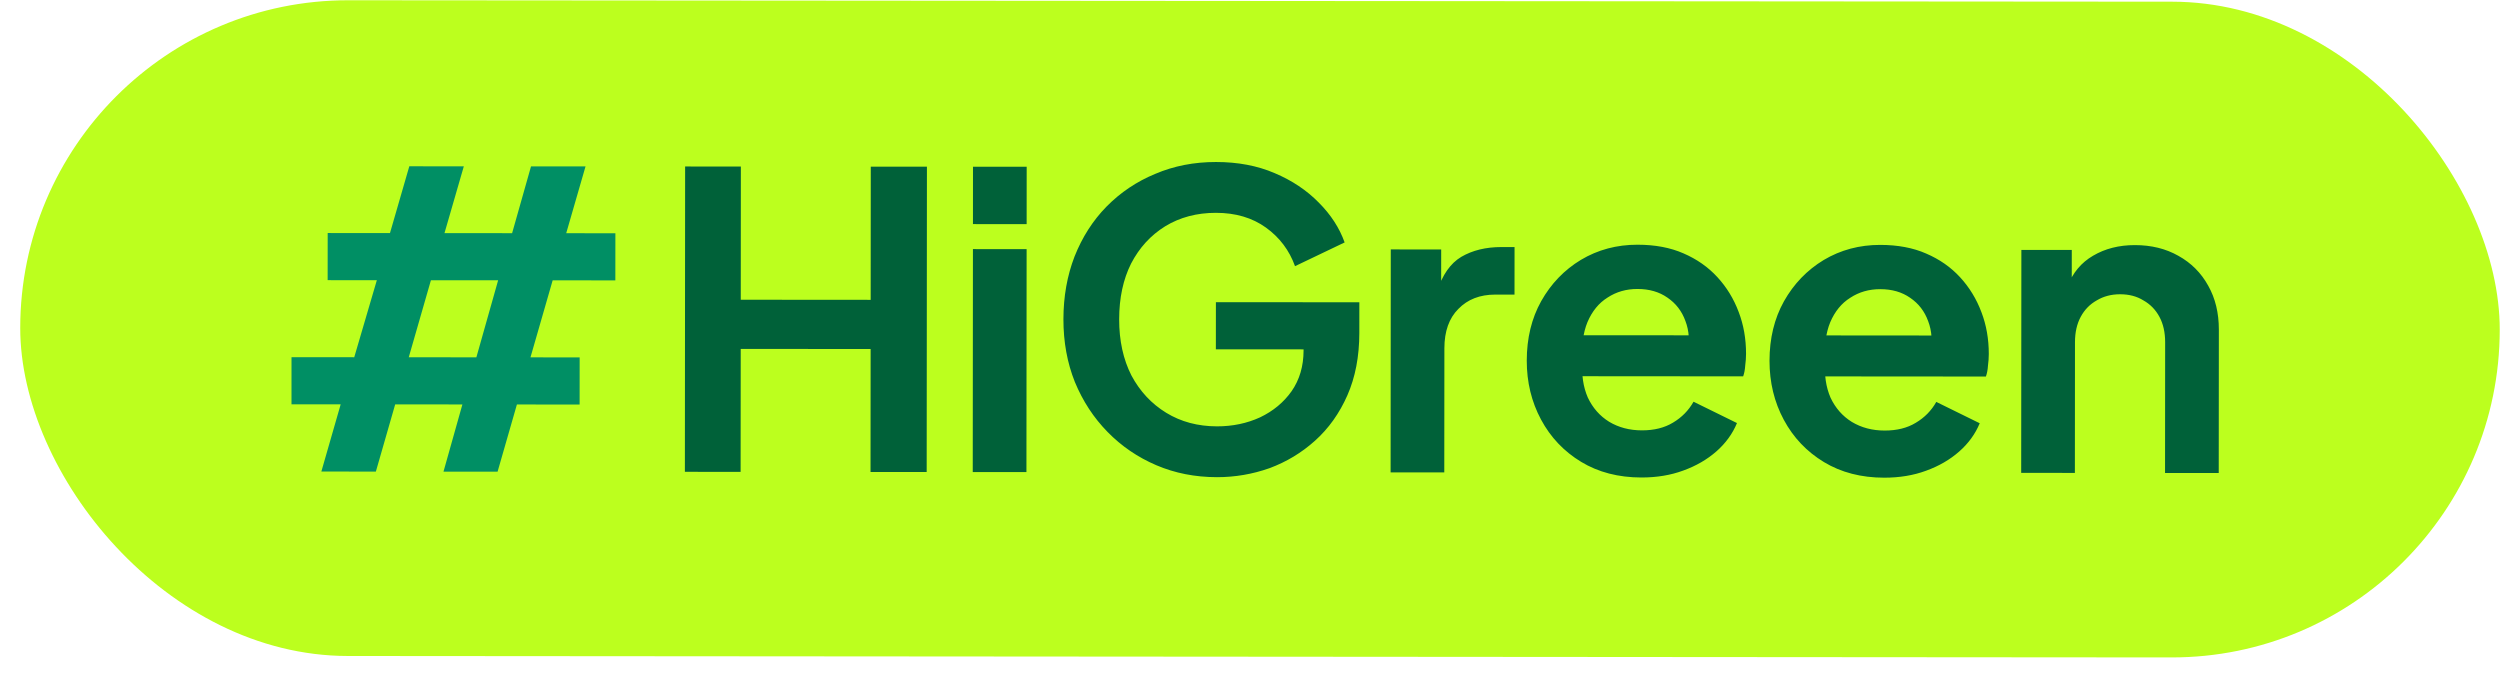 <svg width="122" height="33" viewBox="0 0 122 33" fill="none" xmlns="http://www.w3.org/2000/svg">
<rect x="1" width="121" height="32" rx="16" transform="rotate(0.045 1 0)" fill="#BCFF1E"/>
<path d="M15.682 23.011L16.625 19.732L14.225 19.73L14.226 17.43L17.287 17.433L18.39 13.674L15.989 13.672L15.991 11.372L19.031 11.374L19.974 8.115L22.634 8.117L21.691 11.376L24.991 11.379L25.914 8.119L28.574 8.121L27.631 11.381L30.031 11.383L30.029 13.683L26.97 13.68L25.887 17.439L28.287 17.441L28.285 19.741L25.225 19.739L24.282 23.018L21.642 23.016L22.565 19.737L19.285 19.734L18.342 23.014L15.682 23.011ZM19.947 17.435L23.247 17.437L24.309 13.678L21.029 13.676L19.947 17.435Z" fill="#008F64"/>
<path d="M33.422 23.025L33.434 8.125L36.154 8.127L36.149 14.627L42.489 14.632L42.494 8.132L45.234 8.135L45.222 23.035L42.482 23.032L42.487 17.032L36.147 17.027L36.142 23.027L33.422 23.025ZM47.47 23.036L47.479 12.156L50.099 12.158L50.09 23.038L47.47 23.036ZM47.48 10.936L47.482 8.136L50.102 8.138L50.1 10.938L47.48 10.936ZM59.389 23.286C58.322 23.285 57.336 23.091 56.429 22.703C55.523 22.316 54.73 21.775 54.051 21.081C53.371 20.388 52.839 19.574 52.453 18.64C52.08 17.707 51.894 16.686 51.895 15.58C51.896 14.473 52.077 13.453 52.437 12.52C52.812 11.574 53.332 10.761 53.999 10.081C54.68 9.389 55.474 8.856 56.381 8.483C57.288 8.097 58.274 7.905 59.341 7.906C60.408 7.906 61.361 8.087 62.201 8.448C63.054 8.808 63.773 9.289 64.359 9.889C64.946 10.477 65.365 11.124 65.618 11.831L63.197 12.989C62.918 12.215 62.445 11.588 61.779 11.107C61.112 10.627 60.299 10.386 59.339 10.386C58.406 10.385 57.579 10.604 56.859 11.044C56.152 11.483 55.598 12.089 55.197 12.862C54.81 13.635 54.616 14.542 54.615 15.582C54.614 16.622 54.813 17.535 55.213 18.322C55.626 19.096 56.192 19.703 56.911 20.144C57.631 20.584 58.458 20.805 59.391 20.806C60.151 20.806 60.851 20.66 61.491 20.367C62.132 20.061 62.645 19.635 63.032 19.088C63.419 18.529 63.613 17.869 63.614 17.109L63.615 15.969L64.854 17.05L59.334 17.046L59.336 14.746L66.336 14.751L66.335 16.251C66.334 17.398 66.139 18.411 65.752 19.291C65.365 20.17 64.838 20.91 64.17 21.509C63.517 22.096 62.776 22.542 61.949 22.848C61.123 23.14 60.269 23.286 59.389 23.286ZM67.862 23.052L67.87 12.172L70.33 12.174L70.328 14.594L70.128 14.234C70.382 13.421 70.776 12.854 71.31 12.535C71.857 12.215 72.51 12.056 73.27 12.056L73.91 12.057L73.908 14.377L72.968 14.376C72.222 14.376 71.621 14.608 71.168 15.075C70.714 15.528 70.487 16.168 70.486 16.994L70.481 23.054L67.862 23.052ZM80.102 23.302C78.982 23.301 78.002 23.047 77.162 22.54C76.323 22.032 75.67 21.345 75.204 20.478C74.738 19.611 74.505 18.651 74.506 17.597C74.507 16.504 74.741 15.538 75.209 14.698C75.689 13.845 76.336 13.172 77.15 12.68C77.977 12.187 78.897 11.941 79.911 11.942C80.764 11.942 81.511 12.083 82.15 12.363C82.803 12.644 83.356 13.031 83.809 13.525C84.262 14.018 84.609 14.585 84.848 15.226C85.088 15.852 85.207 16.532 85.207 17.266C85.206 17.452 85.193 17.646 85.166 17.846C85.153 18.046 85.119 18.219 85.066 18.366L76.666 18.359L76.667 16.359L83.587 16.364L82.347 17.303C82.467 16.69 82.434 16.144 82.248 15.664C82.075 15.183 81.782 14.803 81.369 14.523C80.969 14.242 80.482 14.102 79.909 14.102C79.362 14.101 78.876 14.241 78.449 14.521C78.022 14.787 77.695 15.187 77.468 15.72C77.254 16.24 77.174 16.873 77.226 17.62C77.172 18.286 77.259 18.88 77.485 19.4C77.725 19.907 78.071 20.3 78.524 20.581C78.99 20.861 79.524 21.001 80.124 21.002C80.724 21.002 81.23 20.876 81.644 20.623C82.071 20.37 82.404 20.03 82.645 19.604L84.764 20.645C84.55 21.165 84.216 21.625 83.763 22.025C83.309 22.424 82.769 22.737 82.142 22.963C81.529 23.19 80.849 23.302 80.102 23.302ZM91.948 23.311C90.828 23.31 89.848 23.056 89.008 22.549C88.169 22.041 87.516 21.354 87.05 20.487C86.584 19.62 86.352 18.66 86.352 17.607C86.353 16.513 86.587 15.547 87.055 14.707C87.535 13.854 88.183 13.181 88.996 12.689C89.823 12.196 90.743 11.95 91.757 11.951C92.61 11.952 93.357 12.092 93.996 12.373C94.65 12.653 95.203 13.04 95.656 13.534C96.109 14.028 96.455 14.595 96.694 15.235C96.934 15.862 97.053 16.542 97.053 17.275C97.052 17.462 97.039 17.655 97.012 17.855C96.999 18.055 96.965 18.228 96.912 18.375L88.512 18.368L88.513 16.368L95.433 16.374L94.193 17.313C94.313 16.7 94.28 16.153 94.094 15.673C93.921 15.193 93.628 14.812 93.215 14.532C92.815 14.252 92.328 14.111 91.755 14.111C91.208 14.111 90.722 14.25 90.295 14.53C89.868 14.796 89.541 15.196 89.314 15.729C89.1 16.249 89.02 16.882 89.072 17.629C89.019 18.295 89.105 18.889 89.331 19.409C89.571 19.916 89.917 20.309 90.37 20.59C90.837 20.87 91.37 21.011 91.97 21.011C92.57 21.012 93.076 20.885 93.49 20.632C93.917 20.379 94.251 20.04 94.491 19.613L96.61 20.655C96.396 21.174 96.063 21.634 95.609 22.034C95.155 22.434 94.615 22.747 93.988 22.973C93.375 23.199 92.695 23.312 91.948 23.311ZM98.634 23.076L98.643 12.196L101.103 12.198L101.101 14.338L100.901 13.958C101.155 13.305 101.569 12.812 102.142 12.479C102.729 12.133 103.41 11.96 104.183 11.961C104.983 11.961 105.689 12.135 106.302 12.482C106.929 12.829 107.415 13.316 107.761 13.943C108.108 14.557 108.28 15.271 108.28 16.084L108.274 23.084L105.654 23.082L105.659 16.702C105.66 16.222 105.567 15.808 105.38 15.461C105.194 15.115 104.934 14.848 104.601 14.661C104.281 14.461 103.901 14.36 103.461 14.36C103.034 14.36 102.654 14.459 102.321 14.659C101.987 14.846 101.727 15.112 101.54 15.459C101.353 15.805 101.26 16.218 101.259 16.698L101.254 23.078L98.634 23.076Z" fill="#006139"/>
</svg>
